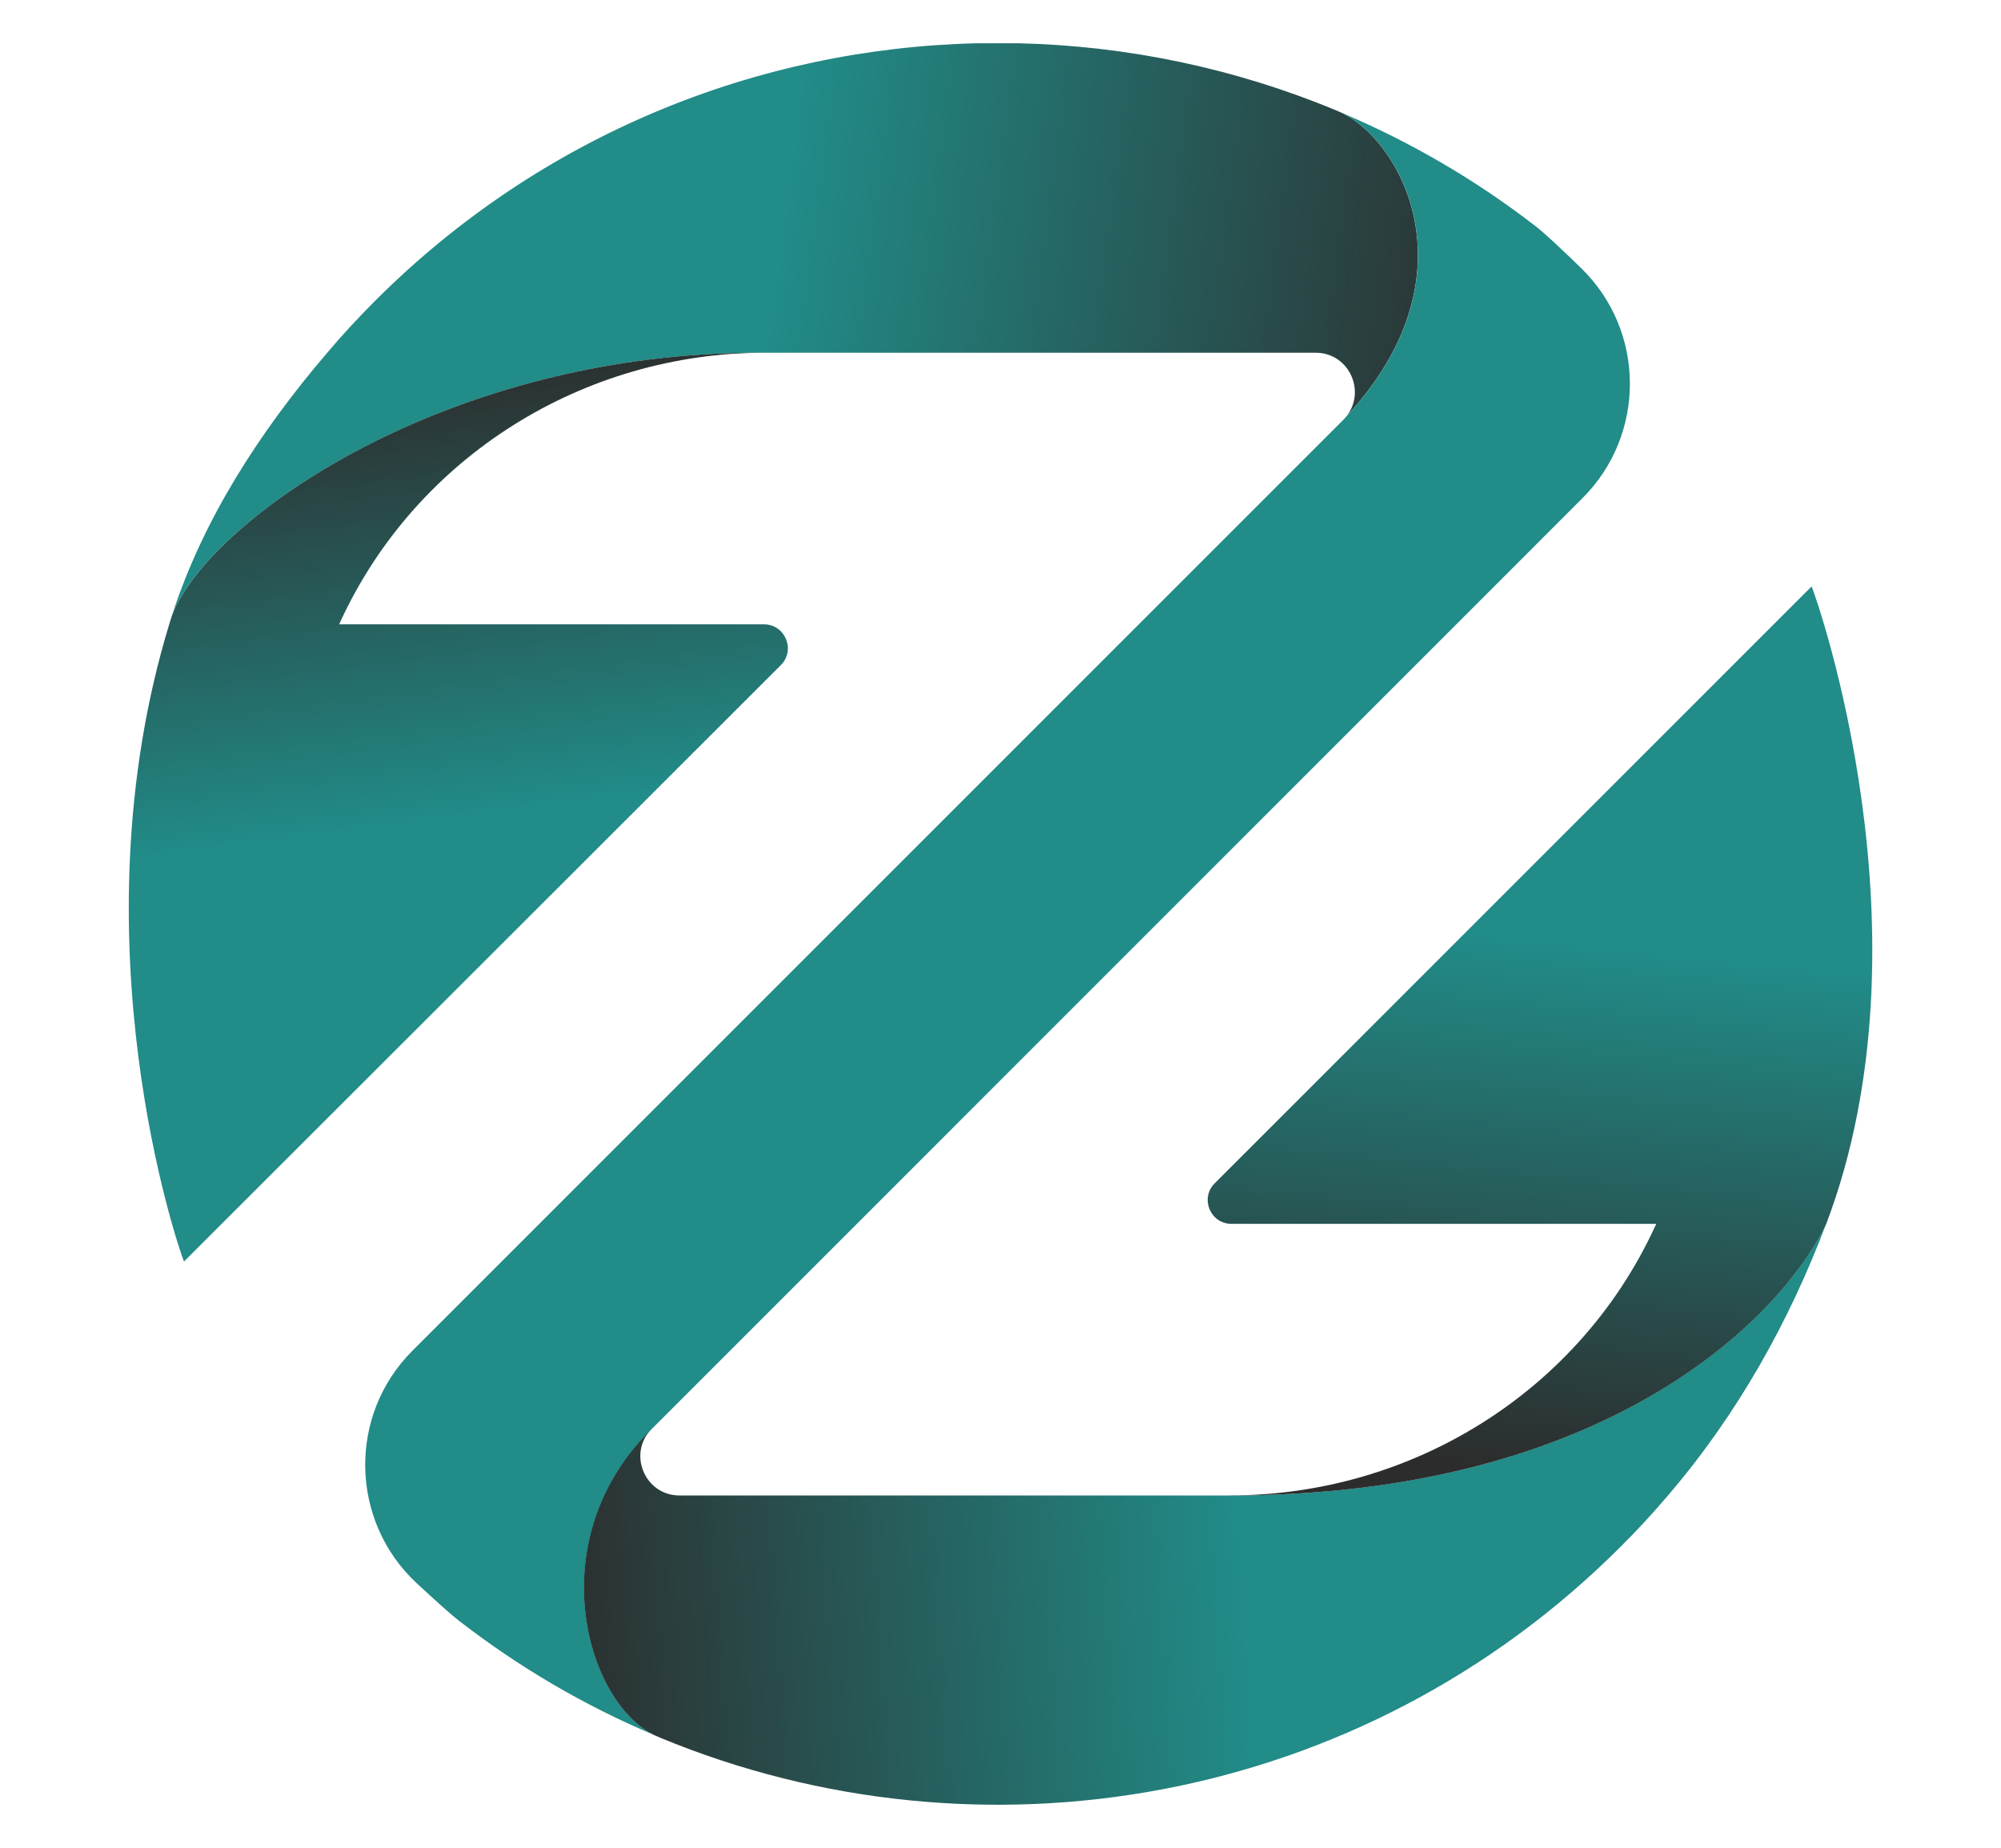 <?xml version="1.0" encoding="UTF-8"?>
<svg id="Layer_1" data-name="Layer 1" xmlns="http://www.w3.org/2000/svg" xmlns:xlink="http://www.w3.org/1999/xlink" viewBox="0 0 232.12 214.38">
  <defs>
    <style>
      .cls-1 {
        fill: url(#linear-gradient-2);
      }

      .cls-2 {
        fill: url(#linear-gradient-3);
      }

      .cls-3 {
        fill: #218c88;
      }

      .cls-4 {
        fill: url(#linear-gradient);
      }

      .cls-5 {
        fill: url(#linear-gradient-4);
      }
    </style>
    <linearGradient id="linear-gradient" x1="173.76" y1="51.71" x2="88.82" y2="40.47" gradientUnits="userSpaceOnUse">
      <stop offset="0" stop-color="#2c2c2c"/>
      <stop offset="1" stop-color="#218c88"/>
    </linearGradient>
    <linearGradient id="linear-gradient-2" x1="47.21" y1="42.23" x2="54.08" y2="94.69" xlink:href="#linear-gradient"/>
    <linearGradient id="linear-gradient-3" x1="62.58" y1="182.8" x2="143.77" y2="177.18" xlink:href="#linear-gradient"/>
    <linearGradient id="linear-gradient-4" x1="174.24" y1="170.52" x2="180.48" y2="109.32" xlink:href="#linear-gradient"/>
  </defs>
  <path class="cls-4" d="M19.98,71.3c3.58-11.02,10.09-21.15,17.98-30.38,1.74-2.06,3.58-4.04,5.52-5.99C62.81,15.58,87.96,5.62,113.29,5.02h4.91c12.51,.3,24.99,2.88,36.73,7.76,.27,.11,.55,.23,.82,.36h.01c7.07,3.56,15.25,19.16,.41,35.18,2.34-2.89,.33-7.4-3.55-7.4h-63.89c-36.85-.26-64.53,19.45-68.75,30.38Z"/>
  <path class="cls-1" d="M21.34,146.35c-.6-1.44-12.92-37.16-1.71-73.93,.11-.37,.23-.75,.36-1.12,4.22-10.94,31.89-30.65,68.75-30.38-21.04,0-40.4,12.03-49.23,31.14-.05,.12-.11,.25-.16,.37h49.27c2.47,0,3.7,2.99,1.96,4.73L21.34,146.35Z"/>
  <path class="cls-3" d="M75.71,201.2c-7.88-3.33-15.42-7.72-22.42-13.14h-.01c-.92-.71-2.75-2.36-4.92-4.37-7.78-7.22-8.03-19.49-.51-27l84.25-84.26,23.74-23.74c.12-.12,.23-.25,.34-.37,14.84-16.02,6.66-31.62-.41-35.18,7.89,3.36,15.45,7.74,22.45,13.17,1.01,.79,2.96,2.62,5.24,4.84,7.44,7.29,7.48,19.27,.12,26.63l-107.94,107.96c-13.01,12.77-7.69,31.45,.08,35.47Z"/>
  <path class="cls-2" d="M76.58,201.58c-.12-.04-.25-.1-.36-.15-.12-.04-.25-.1-.36-.16-.05-.01-.11-.04-.16-.07-7.77-4.02-13.09-22.7-.08-35.47-2.86,2.86-.84,7.76,3.21,7.76h63.89c43.58,0,63.84-20.52,69.12-31.51-4.25,11.22-10.18,21.97-18.35,31.51-1.74,2.04-3.56,4.03-5.5,5.95-30.12,30.12-74.37,37.51-111.41,22.15Z"/>
  <path class="cls-5" d="M142.73,173.48c21.04,0,40.4-12.02,49.22-31.12,.07-.12,.12-.25,.18-.38h-49.26c-2.47,0-3.7-2.97-1.96-4.71l69.24-69.24c.62,1.45,14.36,40.54,1.7,73.95-5.28,10.99-25.53,31.51-69.12,31.51Z"/>
</svg>
